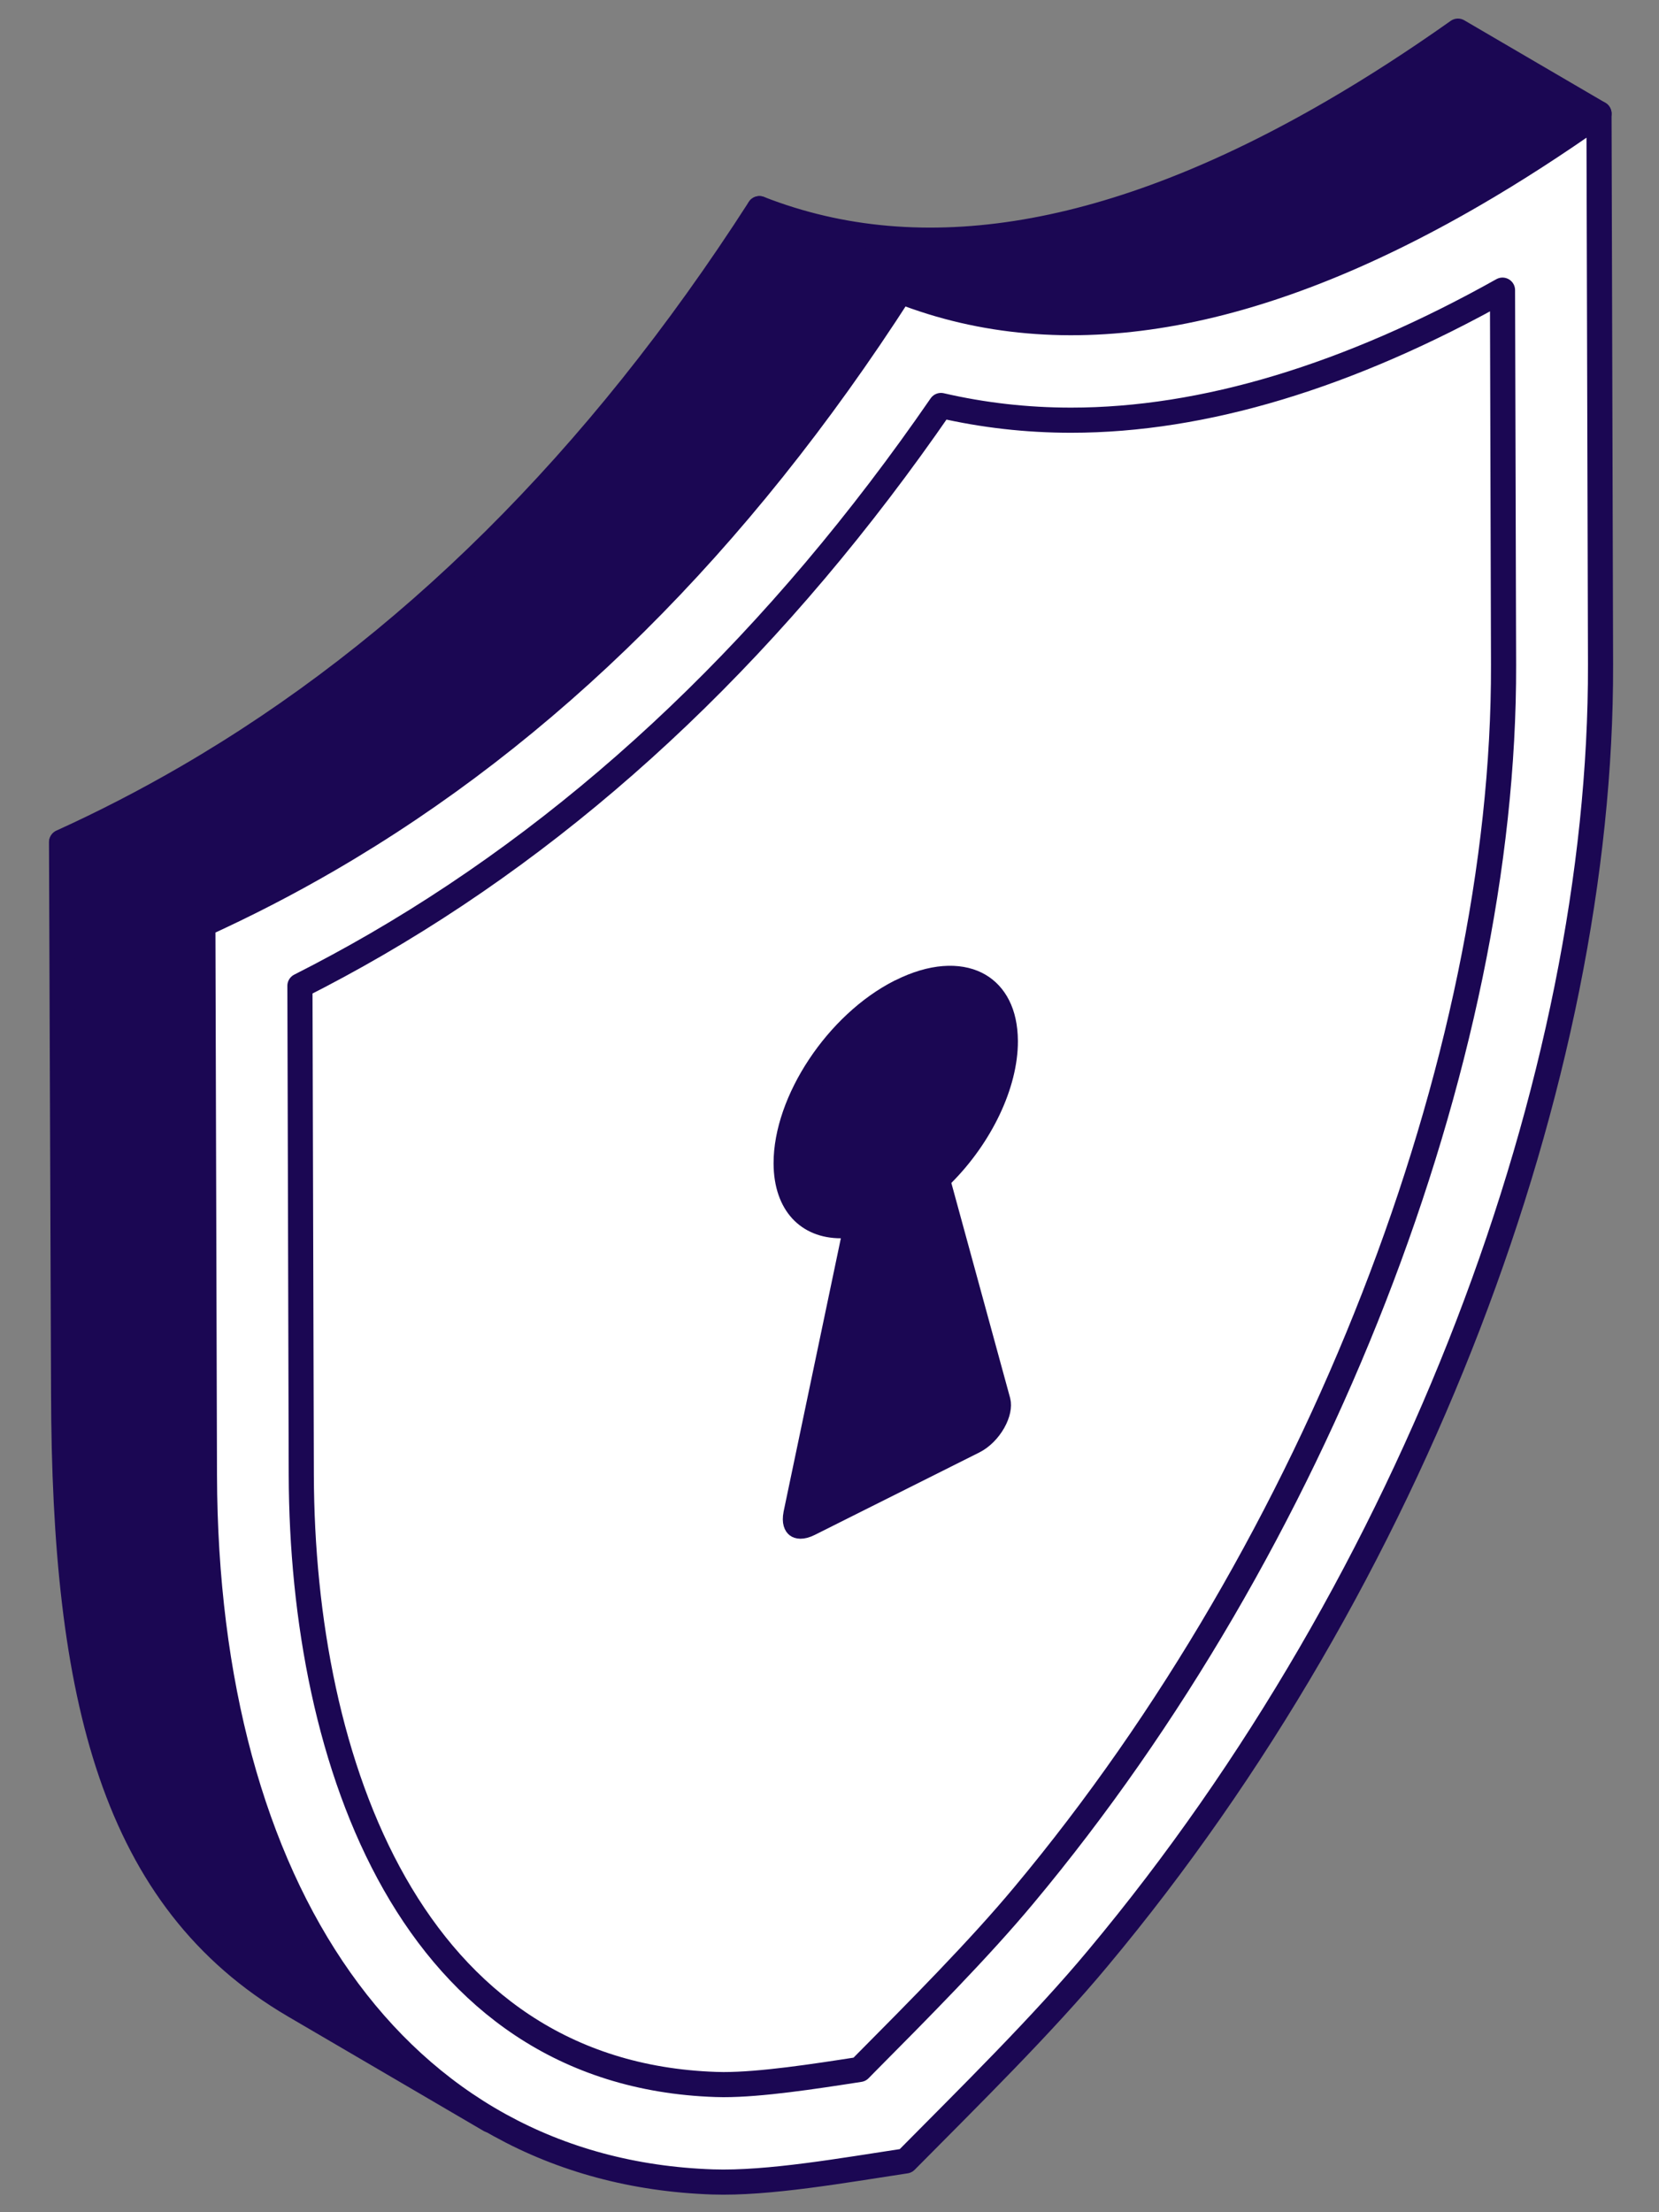 <svg width="66" height="88" viewBox="0 0 66 88" fill="none" xmlns="http://www.w3.org/2000/svg">
<rect x="0" y="0" width="66" height="88" fill="#808080" stroke="none"/>
<path d="M35.825 11.582L30.213 8.3C36.702 10.839 44.32 9.506 53.015 4.457C54.64 3.514 56.302 2.441 58.001 1.239L63.613 4.52C61.914 5.722 60.252 6.796 58.627 7.739C49.932 12.788 42.314 14.12 35.825 11.582Z" fill="#1B0753" stroke="#1B0753" stroke-miterlimit="10" stroke-linejoin="round"/>
<path d="M19.486 84.332L11.704 79.78C4.504 75.562 2.558 67.53 2.531 55.403L2.449 33.506L8.063 36.764L8.118 58.689C8.172 70.816 12.284 80.114 19.486 84.332Z" fill="#1B0753" stroke="#1B0753" stroke-miterlimit="10" stroke-linejoin="round"/>
<path d="M8.067 36.775L2.455 33.494C4.156 32.721 5.82 31.862 7.444 30.919C16.14 25.87 23.742 18.363 30.21 8.301L35.822 11.582C29.354 21.644 21.75 29.152 13.056 34.201C11.432 35.144 9.768 36.002 8.067 36.775Z" fill="#1B0753" stroke="#1B0753" stroke-miterlimit="10" stroke-linejoin="round"/>
<path d="M35.825 11.582C42.314 14.12 49.932 12.788 58.627 7.739C60.252 6.796 61.914 5.722 63.613 4.521L63.674 26.428C63.72 42.899 56.26 62.833 43.686 77.885C41.489 80.529 38.497 83.469 36.034 85.959C33.565 86.332 30.567 86.87 28.344 86.795C15.745 86.361 8.179 75.154 8.133 58.682L8.07 36.775C9.771 36.002 11.435 35.144 13.059 34.201C21.755 29.152 29.357 21.644 35.825 11.582Z" fill="white" stroke="#1B0753" stroke-miterlimit="10" stroke-linejoin="round"/>
<path d="M28.471 82.918C16.366 82.503 12.017 70.121 11.986 58.672L11.932 39.216C12.963 38.694 13.984 38.141 14.982 37.562C23.497 32.618 31.038 25.416 37.435 16.13C39.109 16.517 40.841 16.715 42.611 16.715C47.876 16.715 53.645 14.975 59.774 11.542L59.816 26.439C59.862 42.243 52.371 61.458 40.733 75.391C38.956 77.526 36.533 79.965 34.396 82.118L34.198 82.32C32.346 82.608 30.279 82.924 28.78 82.924L28.471 82.918Z" fill="white" stroke="#1B0753" stroke-miterlimit="10" stroke-linejoin="round"/>
<path d="M35.84 39.444C37.096 38.814 38.141 38.798 38.837 39.142C39.468 39.455 39.93 40.123 39.988 41.193L39.995 41.413C40.001 43.123 39.011 45.181 37.494 46.703C37.368 46.83 37.318 47.015 37.365 47.188L39.705 55.748C39.749 55.92 39.707 56.218 39.515 56.557C39.328 56.888 39.043 57.176 38.737 57.33L32.188 60.611C31.875 60.767 31.742 60.695 31.721 60.678C31.7 60.663 31.598 60.559 31.665 60.23L31.664 60.229L33.941 49.36C33.972 49.213 33.935 49.059 33.84 48.942C33.745 48.825 33.603 48.758 33.452 48.758C32.779 48.758 32.252 48.528 31.889 48.135C31.522 47.737 31.278 47.123 31.275 46.278C31.272 45.065 31.766 43.674 32.605 42.412C33.435 41.162 34.574 40.083 35.81 39.456C35.819 39.452 35.83 39.449 35.84 39.444Z" fill="#1B0753" stroke="#1B0753" stroke-linejoin="round"/>
</svg>
